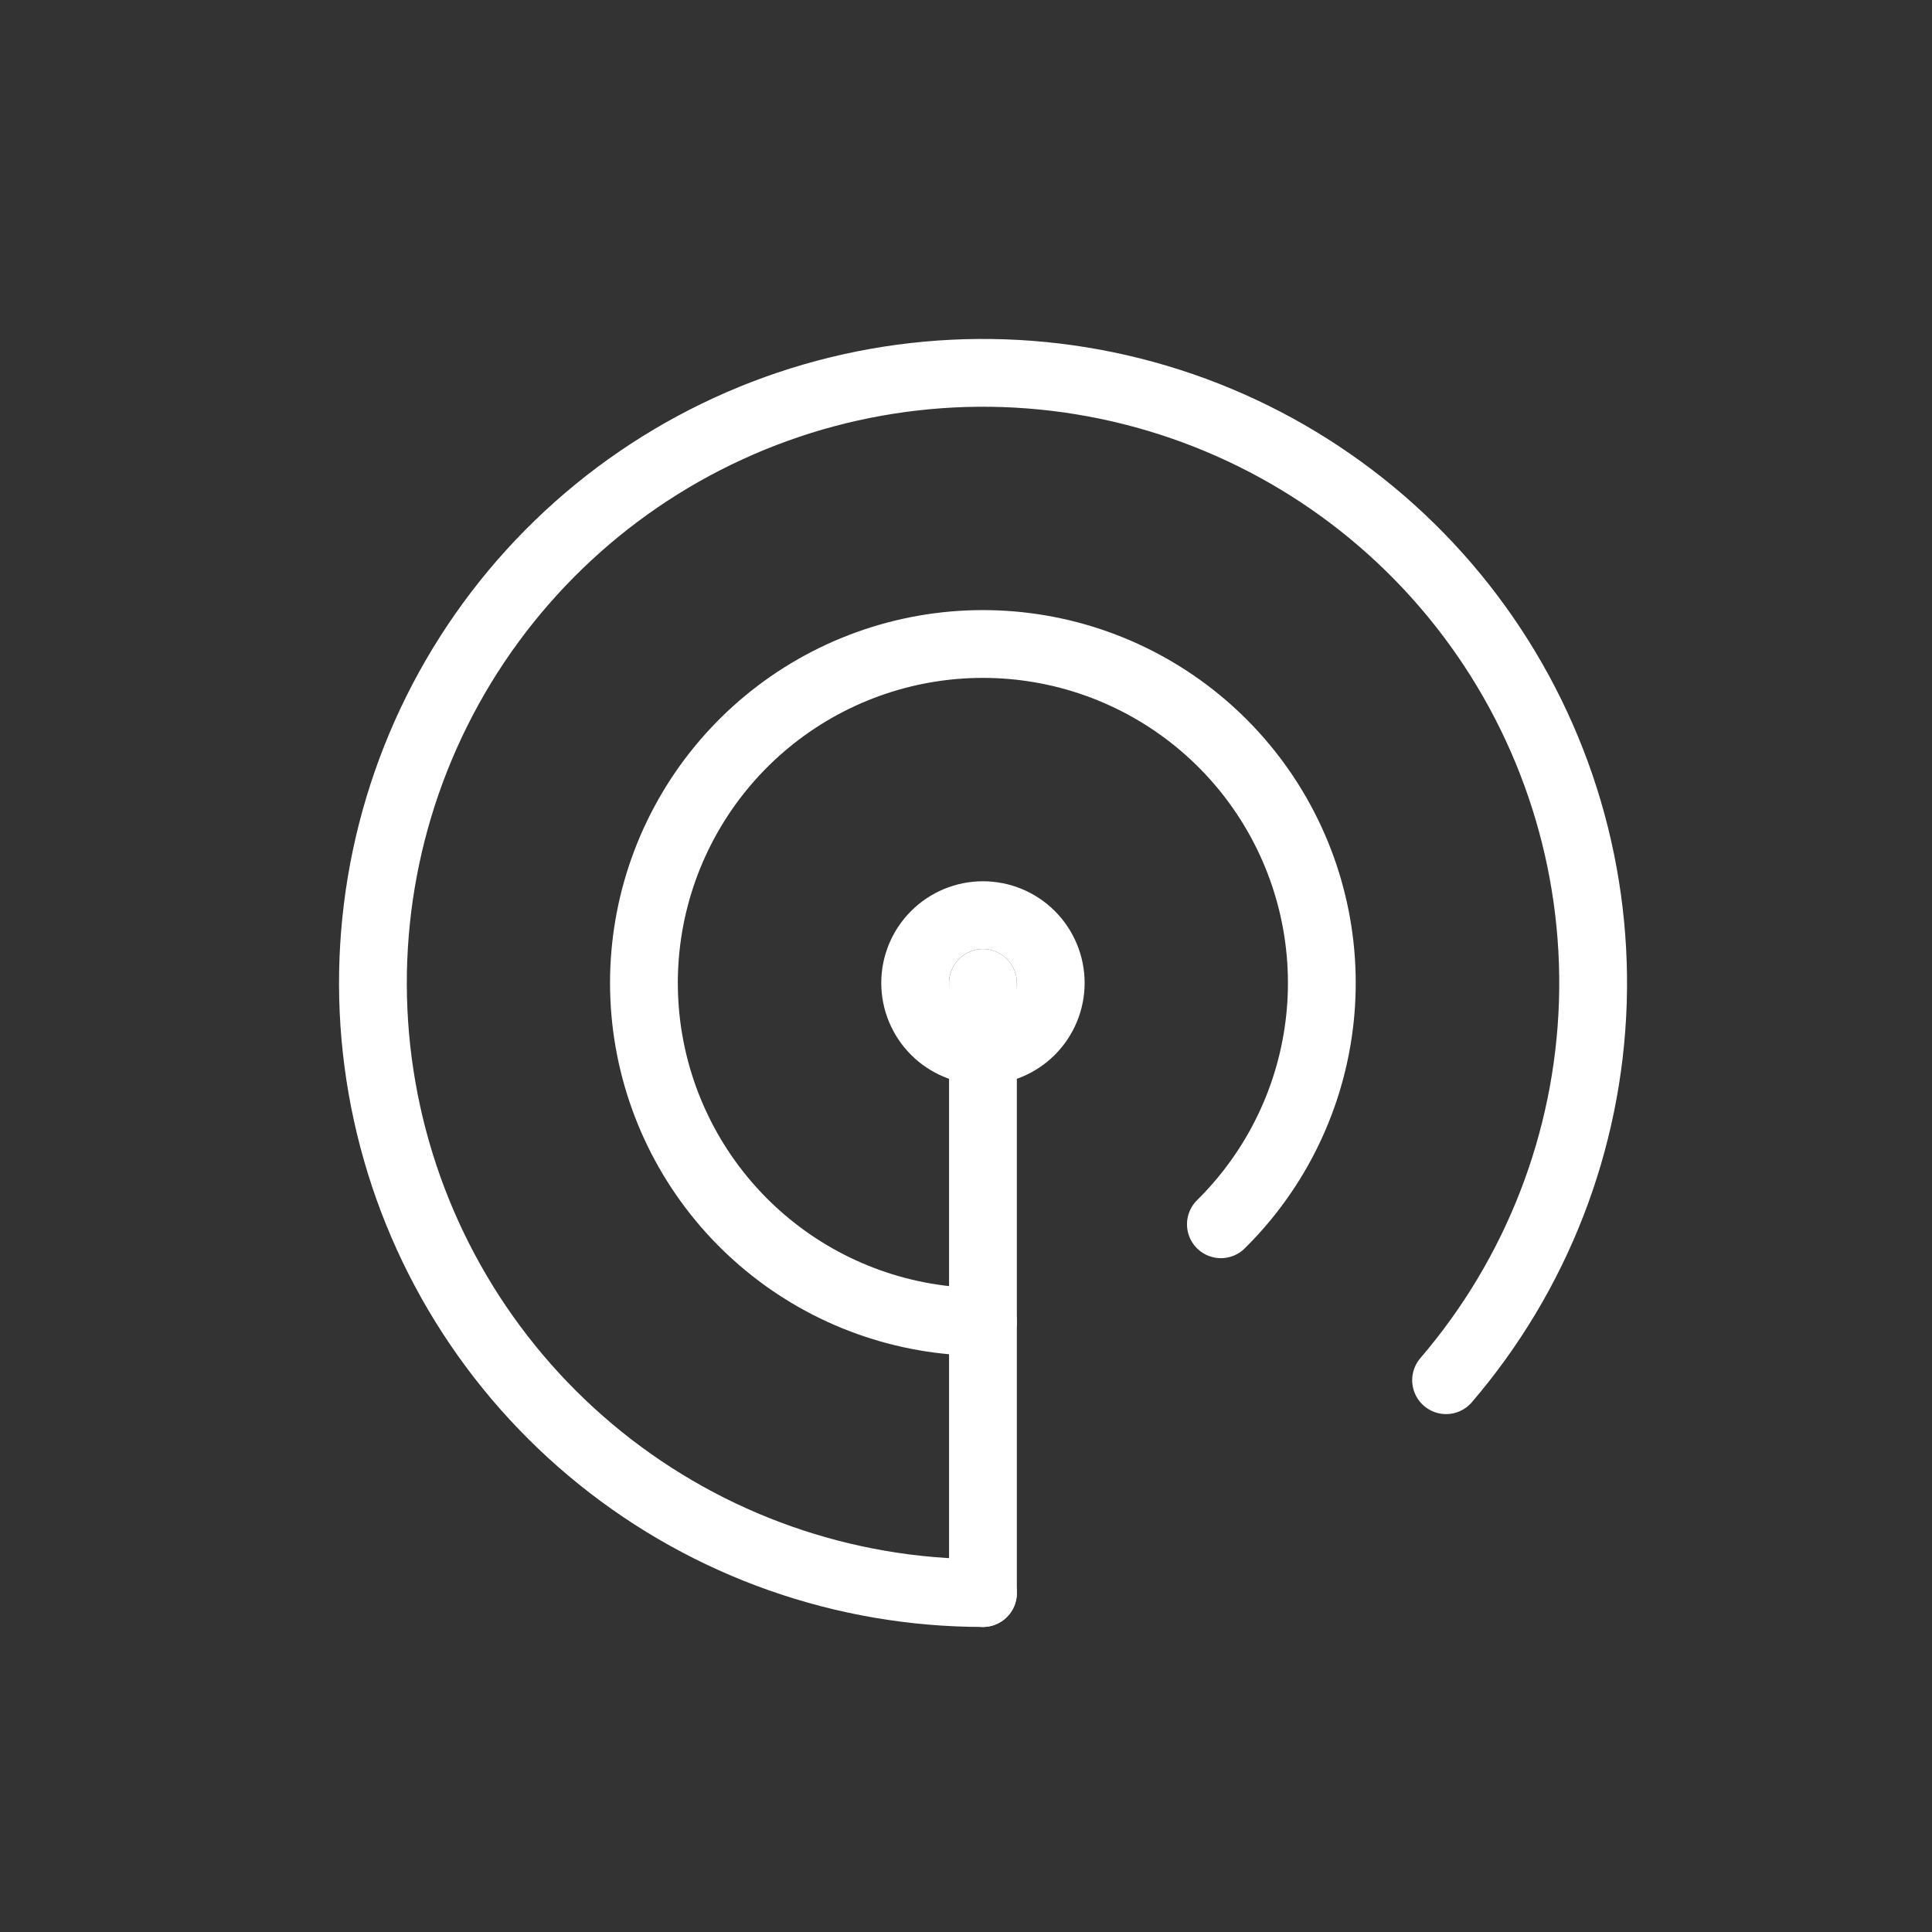<svg xmlns="http://www.w3.org/2000/svg" width="57" height="57" viewBox="0 0 57 57" fill="none"><rect x="0" y="0" width="57" height="57" fill="#333333" stroke="none"/><g clip-path="url(#clip0_311_620)"><path d="M27 29C27 29.53 27.211 30.039 27.586 30.414C27.961 30.789 28.47 31 29 31C29.53 31 30.039 30.789 30.414 30.414C30.789 30.039 31 29.53 31 29C31 28.47 30.789 27.961 30.414 27.586C30.039 27.211 29.53 27 29 27C28.47 27 27.961 27.211 27.586 27.586C27.211 27.961 27 28.47 27 29Z" stroke="white" stroke-width="2" stroke-linecap="round" stroke-linejoin="round"></path><path d="M36.02 36.12C37.669 34.493 38.703 32.344 38.944 30.04C39.185 27.736 38.618 25.42 37.341 23.487C36.064 21.555 34.156 20.125 31.942 19.443C29.728 18.761 27.346 18.869 25.203 19.748C23.059 20.628 21.288 22.224 20.191 24.264C19.093 26.304 18.739 28.662 19.187 30.935C19.635 33.208 20.859 35.255 22.649 36.726C24.438 38.197 26.683 39 29 39" stroke="white" stroke-width="2" stroke-linecap="round" stroke-linejoin="round"></path><path d="M42.664 40.72C45.337 37.604 46.865 33.668 46.994 29.565C47.122 25.462 45.845 21.438 43.372 18.16C40.9 14.883 37.382 12.549 33.401 11.546C29.42 10.543 25.216 10.93 21.485 12.645C17.755 14.359 14.723 17.297 12.892 20.971C11.061 24.646 10.541 28.836 11.418 32.846C12.295 36.857 14.517 40.447 17.715 43.021C20.913 45.596 24.895 46.999 29 47" stroke="white" stroke-width="2" stroke-linecap="round" stroke-linejoin="round"></path><path d="M29 29V47" stroke="white" stroke-width="2" stroke-linecap="round" stroke-linejoin="round"></path></g><defs><clipPath id="clip0_311_620"><rect width="48" height="48" fill="white" transform="translate(5 5)"></rect></clipPath></defs></svg>